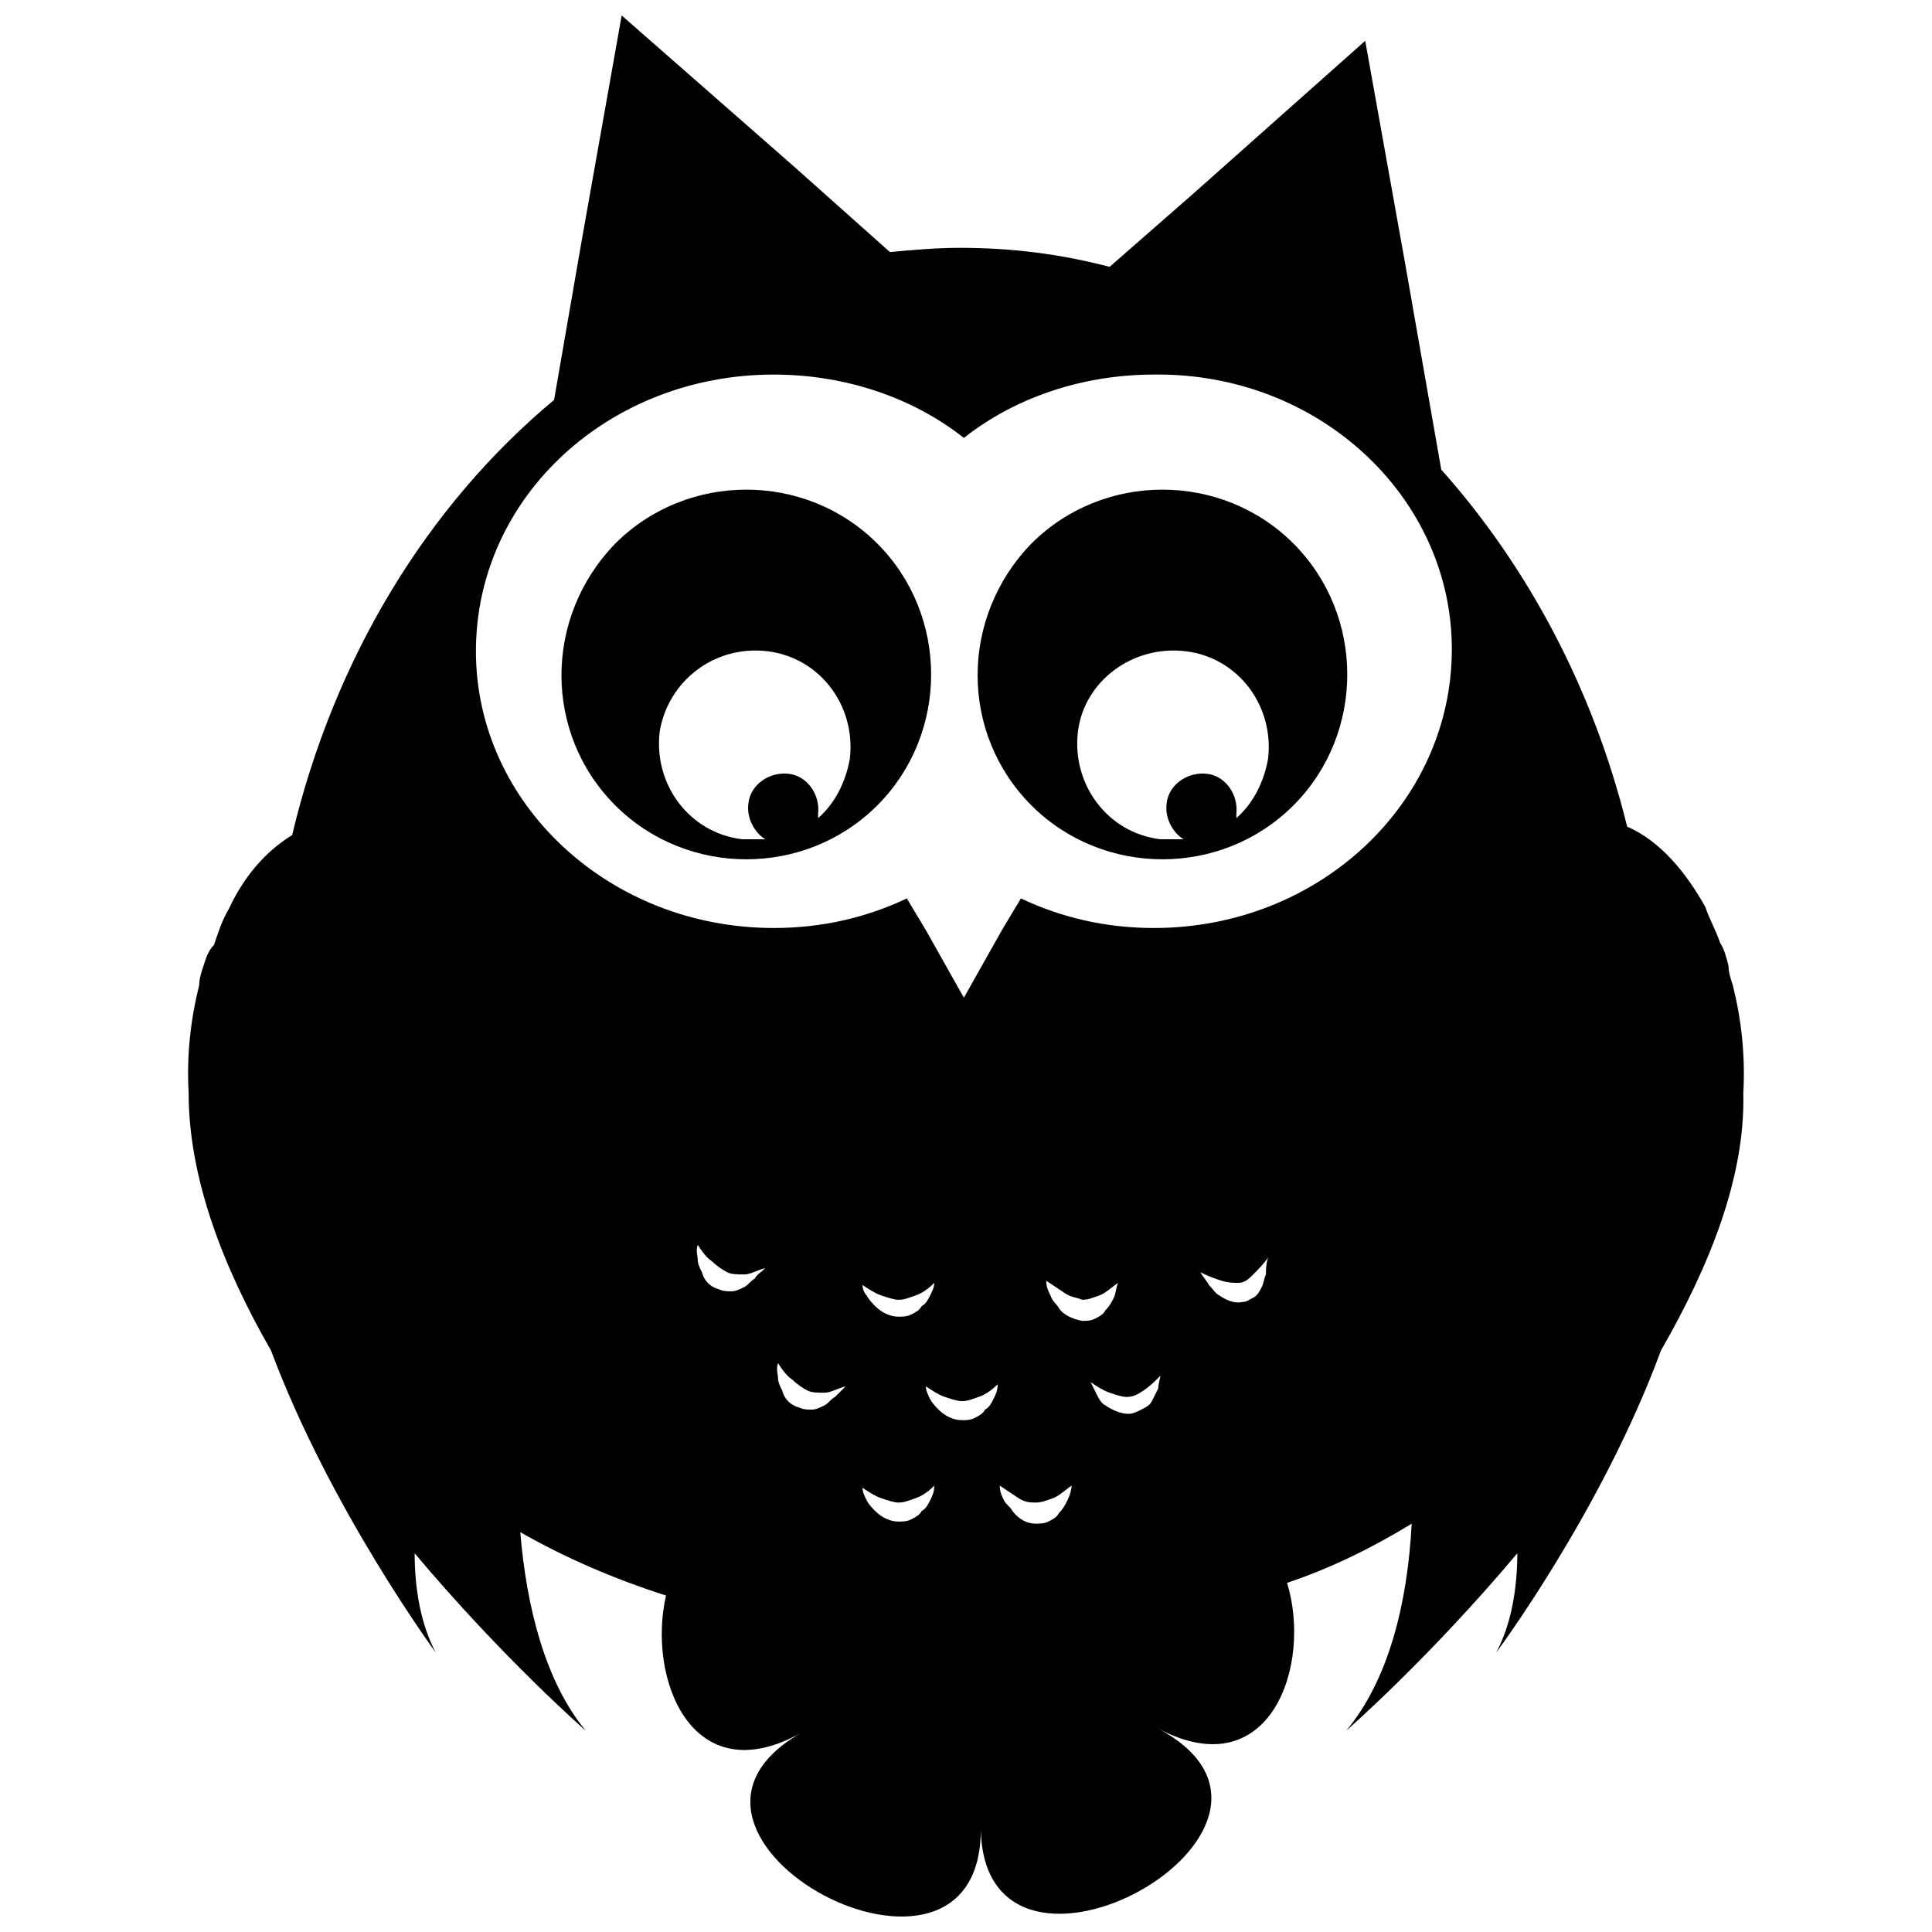 <?xml version="1.0" encoding="UTF-8"?>
<!-- Uploaded to: SVG Repo, www.svgrepo.com, Generator: SVG Repo Mixer Tools -->
<svg width="800px" height="800px" version="1.1" viewBox="144 144 512 512" xmlns="http://www.w3.org/2000/svg">
 <defs>
  <clipPath id="a">
   <path d="m193 148.09h414v503.81h-414z"/>
  </clipPath>
 </defs>
 <path d="m417.35 357.45c19.031 19.031 50.383 19.031 69.414 0s19.031-50.383 0-69.414-50.383-19.031-69.414 0c-19.031 19.594-19.031 50.383 0 69.414zm40.863-40.863c13.996 1.68 23.512 14.555 21.832 28.551-1.121 6.156-3.918 11.754-8.398 15.676v-1.121c0.559-5.039-2.801-10.078-7.836-10.637-5.039-0.559-10.078 2.801-10.637 7.836-0.559 3.918 1.68 7.836 4.477 9.516h-6.156c-13.996-1.68-23.512-14.555-21.832-28.551 1.684-13.434 14.559-22.949 28.551-21.27z"/>
 <path d="m307.07 357.45c19.031 19.031 50.383 19.031 69.414 0s19.031-50.383 0-69.414-50.383-19.031-69.414 0c-19.035 19.594-19.035 50.383 0 69.414zm40.305-40.863c13.996 1.68 23.512 14.555 21.832 28.551-1.121 6.156-3.918 11.754-8.398 15.676v-1.121c0.559-5.039-2.801-10.078-7.836-10.637-5.039-0.559-10.078 2.801-10.637 7.836-0.559 3.918 1.68 7.836 4.477 9.516h-6.156c-13.996-1.68-23.512-14.555-21.832-28.551 2.238-13.434 14.555-22.949 28.551-21.27z"/>
 <g clip-path="url(#a)">
  <path d="m606 433.59c0.559-10.078-0.559-19.594-2.801-28.551-0.559-1.68-1.121-3.359-1.121-5.039-0.559-2.238-1.121-4.477-2.238-6.156-1.121-3.359-2.801-6.156-3.918-9.516-5.039-8.957-11.754-17.352-20.711-21.273-8.957-36.387-26.309-68.855-49.262-94.605l-9.516-54.301-10.637-59.332-45.344 40.305-22.391 19.594c-12.875-3.359-25.75-5.039-39.746-5.039-6.156 0-12.316 0.559-18.473 1.121l-25.75-22.953-45.34-39.746-10.637 59.898-7.277 41.984c-33.586 27.988-58.219 68.293-69.414 115.32-7.277 4.477-12.875 11.195-16.793 19.594-1.68 2.801-2.801 6.156-3.918 9.516-1.68 1.676-2.238 3.918-2.801 5.598-0.559 1.68-1.121 3.359-1.121 5.039-2.238 8.957-3.359 18.473-2.801 28.551 0 22.391 8.957 45.902 21.832 68.293 15.676 41.984 43.664 80.051 43.664 80.051-3.918-7.277-5.598-16.793-5.598-26.309 23.512 27.988 45.344 47.023 45.344 47.023-10.637-12.875-15.676-32.469-17.352-52.621 11.754 6.719 24.629 12.316 38.625 16.793-5.039 21.832 6.719 52.621 35.828 36.387-48.141 27.43 48.141 78.93 47.582 25.191 0.559 53.18 96.285 0 47.023-26.309 29.668 15.676 40.863-16.793 34.148-38.625 11.754-3.918 22.953-9.516 33.027-15.676-1.121 21.273-6.156 41.426-17.352 54.859 0 0 21.832-19.031 45.344-47.023 0 9.516-1.68 19.031-5.598 26.309 0 0 27.988-37.504 43.664-80.051 12.867-22.395 22.383-45.906 21.824-68.297zm-261.98 49.262c-1.121 0.559-1.68 1.68-2.801 2.238-1.121 0.559-2.238 1.121-3.359 1.121s-2.238 0-3.359-0.559c-2.238-0.559-3.918-2.238-4.477-4.477-0.559-1.121-1.121-2.238-1.121-3.359s-0.559-2.238 0-3.918c1.121 1.68 2.238 3.359 3.918 4.477 1.121 1.121 2.801 2.238 3.918 2.801 1.121 0.559 2.801 0.559 4.477 0.559 1.68 0 3.359-1.121 5.598-1.68-1.113 1.117-2.234 1.676-2.793 2.797zm21.273 31.348c-1.121 0.559-1.68 1.68-2.801 2.238-1.121 0.559-2.238 1.121-3.359 1.121-1.121 0-2.238 0-3.359-0.559-2.238-0.559-3.918-2.238-4.477-4.477-0.559-1.121-1.121-2.238-1.121-3.359s-0.559-2.238 0-3.918c1.121 1.68 2.238 3.359 3.918 4.477 1.121 1.121 2.801 2.238 3.918 2.801 1.121 0.559 2.801 0.559 4.477 0.559 1.68 0 3.359-1.121 5.598-1.68-1.113 1.117-1.676 1.676-2.793 2.797zm25.188 27.43c-0.559 1.121-1.121 2.238-2.238 2.801-0.559 1.121-1.68 1.68-2.801 2.238-1.121 0.559-2.238 0.559-3.359 0.559-2.238 0-4.477-1.121-6.156-2.801-0.559-0.559-1.68-1.68-2.238-2.801s-1.121-2.238-1.121-3.359c1.68 1.121 3.359 2.238 5.039 2.801 1.68 0.559 3.359 1.121 4.477 1.121 1.68 0 2.801-0.559 4.477-1.121 1.68-0.559 3.359-1.68 5.039-3.359 0.004 1.684-0.555 2.801-1.117 3.922zm-17.91-57.098c1.68 1.121 3.359 2.238 5.039 2.801 1.68 0.559 3.359 1.121 4.477 1.121 1.68 0 2.801-0.559 4.477-1.121 1.68-0.559 3.359-1.68 5.039-3.359 0 1.121-0.559 2.238-1.121 3.359-0.559 1.121-1.121 2.238-2.238 2.801-0.559 1.121-1.68 1.68-2.801 2.238-1.121 0.559-2.238 0.559-3.359 0.559-2.238 0-4.477-1.121-6.156-2.801-0.559-0.559-1.68-1.68-2.238-2.801-0.559-0.559-1.117-1.68-1.117-2.797zm34.707 30.227c-0.559 1.121-1.121 2.238-2.238 2.801-0.559 1.121-1.68 1.68-2.801 2.238-1.121 0.559-2.238 0.559-3.359 0.559-2.238 0-4.477-1.121-6.156-2.801-0.559-0.559-1.68-1.68-2.238-2.801s-1.121-2.238-1.121-3.359c1.68 1.121 3.359 2.238 5.039 2.801 1.68 0.559 3.359 1.121 4.477 1.121 1.68 0 2.801-0.559 4.477-1.121 1.68-0.559 3.359-1.68 5.039-3.359 0 1.684-0.559 2.805-1.117 3.922zm19.59 26.871c-0.559 1.121-1.121 2.238-2.238 3.359-0.559 1.121-1.68 1.68-2.801 2.238s-2.238 0.559-3.359 0.559c-2.238 0-4.477-1.121-6.156-3.359-0.559-1.121-1.68-1.68-2.238-2.801-0.559-1.121-1.121-2.238-1.121-3.918 1.68 1.121 3.359 2.238 5.039 3.359 1.68 1.121 3.359 1.121 4.477 1.121 1.68 0 2.801-0.559 4.477-1.121 1.68-0.559 3.359-2.238 5.039-3.359 0.004 1.121-0.555 2.801-1.117 3.922zm-2.238-50.941c-0.559-1.121-1.68-1.68-2.238-3.359-0.559-1.121-1.121-2.238-1.121-3.918 1.68 1.121 3.359 2.238 5.039 3.359 1.68 1.121 3.359 1.121 4.477 1.68 1.68 0 2.801-0.559 4.477-1.121 1.68-0.559 3.359-2.238 5.039-3.359-0.559 1.121-0.559 2.801-1.121 3.918-0.559 1.121-1.121 2.238-2.238 3.359-0.559 1.121-1.68 1.68-2.801 2.238-1.121 0.559-2.238 0.559-3.359 0.559-2.793-0.555-5.031-1.676-6.152-3.356zm26.309 21.273c-0.559 1.121-1.121 2.238-1.68 3.359-0.559 1.121-1.68 1.68-2.801 2.238-1.121 0.559-2.238 1.121-3.359 1.121-2.238 0-4.477-1.121-6.156-2.238-1.121-0.559-1.68-1.68-2.238-2.801-0.559-1.121-1.121-2.238-1.68-3.359 1.68 1.121 3.359 2.238 5.039 2.801 1.68 0.559 3.359 1.121 4.477 1.121 1.68 0 2.801-0.559 4.477-1.68 1.68-1.121 2.801-2.238 4.477-3.918 0.008 0.555-0.555 2.234-0.555 3.356zm28.551-30.23c-0.559 1.121-0.559 2.238-1.121 3.359-0.559 1.121-1.121 2.238-2.238 2.801-1.121 0.559-1.68 1.121-2.801 1.121-2.238 0.559-4.477-0.559-6.156-1.68-1.121-0.559-1.68-1.68-2.801-2.801-0.559-1.121-1.68-2.238-2.238-3.359 2.238 1.121 3.918 1.68 5.598 2.238 1.68 0.559 3.359 0.559 4.477 0.559 1.68 0 2.801-1.121 3.918-2.238 1.121-1.121 2.801-2.801 3.918-4.477-0.555 1.68-0.555 3.359-0.555 4.477zm-29.668-91.805c-12.875 0-24.629-2.801-35.266-7.836l-5.039 8.398-10.078 17.914-10.078-17.914-5.039-8.398c-10.637 5.039-22.391 7.836-35.266 7.836-43.664 0-78.93-33.027-78.93-73.332 0-40.863 35.266-73.332 78.93-73.332 19.031 0 36.945 6.156 50.383 16.793 13.434-10.637 31.348-16.793 50.383-16.793 43.664-0.559 78.93 32.469 78.93 72.773 0 40.863-35.266 73.891-78.93 73.891z"/>
 </g>
</svg>